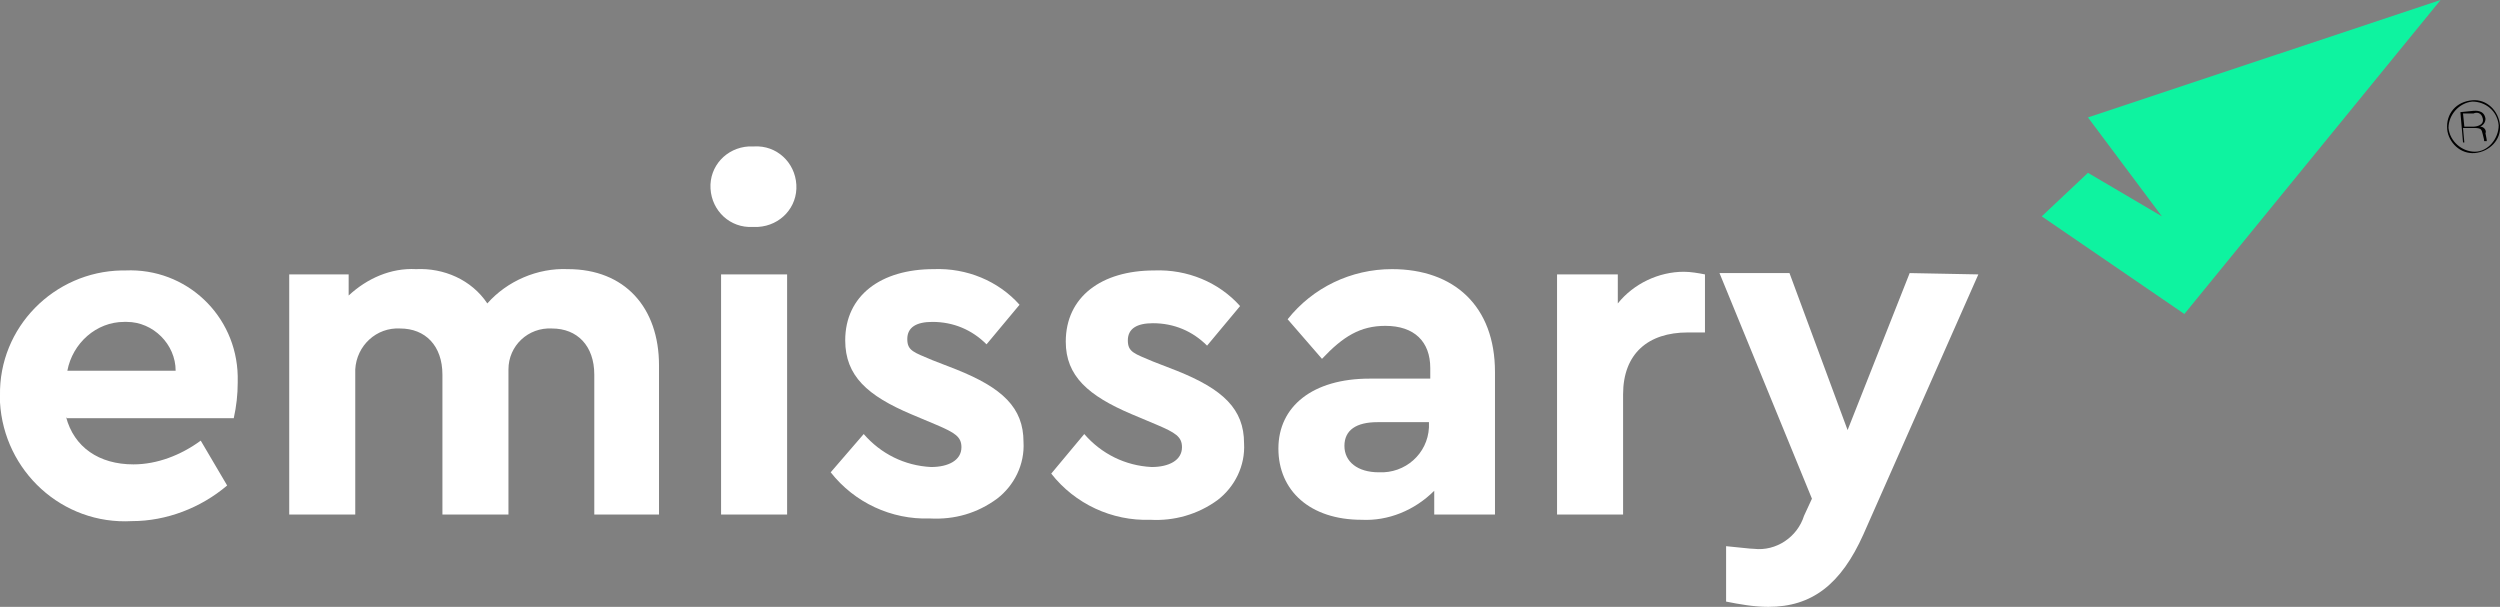 <svg width="379" height="92" viewBox="0 0 379 92" fill="none" xmlns="http://www.w3.org/2000/svg">
<rect x="0" y="0" width="379" height="92" fill="#808080" stroke="none"/>
<g clip-path="url(#clip0_1_1210)">
<path fill-rule="evenodd" clip-rule="evenodd" d="M26.628 56.2C26.628 52.2 23.225 48.8 19.22 48.8C19.02 48.8 19.02 48.8 18.82 48.8C14.616 48.8 11.012 52 10.211 56.2H26.628ZM10.011 63.2C11.212 67.8 15.016 70.4 20.221 70.4C23.825 70.4 27.429 69 30.432 66.8L34.436 73.6C30.432 77 25.227 79 20.021 79C9.41 79.6 0.601 71.4 8.48653e-05 61C8.48653e-05 60.6 8.48653e-05 60.4 8.48653e-05 60C-0.2 49.6 8.209 41.2 18.419 41C18.62 41 18.82 41 19.02 41C28.23 40.6 35.838 47.8 36.038 57C36.038 57.4 36.038 57.6 36.038 58C36.038 59.8 35.838 61.6 35.438 63.4H10.011V63.2Z" fill="white"/>
<path fill-rule="evenodd" clip-rule="evenodd" d="M99.906 78H90.095V56.8C90.095 52.4 87.493 49.8 83.689 49.8C80.085 49.6 77.082 52.4 77.082 56C77.082 56.2 77.082 56.4 77.082 56.6V78H67.071V56.8C67.071 52.4 64.468 49.8 60.664 49.8C57.06 49.6 54.057 52.4 53.857 56C53.857 56.2 53.857 56.6 53.857 56.8V78H43.846V41.6H52.856V44.8C55.659 42.2 59.263 40.6 63.067 40.8C67.271 40.6 71.476 42.4 73.878 46C76.881 42.6 81.486 40.6 86.091 40.8C94.7 40.8 99.906 46.6 99.906 55.4V78Z" fill="white"/>
<path fill-rule="evenodd" clip-rule="evenodd" d="M109.315 78H119.326V41.6H109.315V78ZM114.321 22.2C117.724 22 120.527 24.6 120.727 28C120.928 31.4 118.325 34.2 114.921 34.4C114.721 34.4 114.521 34.4 114.12 34.4C110.717 34.6 107.914 32 107.714 28.6C107.513 25.2 110.116 22.4 113.52 22.2C113.92 22.2 114.12 22.2 114.321 22.2Z" fill="white"/>
<path fill-rule="evenodd" clip-rule="evenodd" d="M130.938 65.8C133.541 68.8 137.145 70.6 141.149 70.8C143.752 70.8 145.754 69.8 145.754 67.8C145.754 66.2 144.753 65.6 141.95 64.4L138.146 62.8C131.539 60 128.135 57 128.135 51.6C128.135 44.8 133.541 40.8 141.55 40.8C146.555 40.6 151.36 42.6 154.563 46.2L149.558 52.2C147.356 50 144.553 48.8 141.349 48.8C138.947 48.8 137.545 49.6 137.545 51.4C137.545 53.2 138.546 53.4 141.349 54.6L144.953 56C151.961 58.8 155.164 61.8 155.164 67C155.364 70.4 153.762 73.6 151.16 75.6C148.157 77.8 144.753 78.8 140.949 78.6C135.143 78.8 129.537 76.2 125.933 71.6L130.938 65.8Z" fill="white"/>
<path fill-rule="evenodd" clip-rule="evenodd" d="M164.373 65.8C166.976 68.8 170.58 70.6 174.584 70.8C177.187 70.8 179.189 69.8 179.189 67.8C179.189 66.2 178.188 65.6 175.385 64.4L171.581 62.8C164.974 60 161.57 57 161.57 51.8C161.57 45 166.976 41 174.985 41C179.99 40.8 184.795 42.8 187.998 46.4L182.993 52.4C180.791 50.2 177.988 49 174.784 49C172.382 49 170.98 49.8 170.98 51.6C170.98 53.4 171.981 53.6 174.784 54.8L178.388 56.2C185.396 59 188.599 62 188.599 67.2C188.799 70.6 187.198 73.8 184.595 75.8C181.592 78 177.988 79 174.384 78.8C168.578 79 162.972 76.4 159.368 71.8L164.373 65.8Z" fill="white"/>
<path fill-rule="evenodd" clip-rule="evenodd" d="M216.629 64H208.821C205.617 64 203.815 65.2 203.815 67.6C203.815 70 205.817 71.6 209.021 71.6C213.025 71.8 216.429 68.8 216.629 64.8C216.629 64.6 216.629 64.6 216.629 64.4V64V64ZM226.639 78H217.43V74.4C214.426 77.4 210.422 79 206.418 78.8C198.61 78.8 193.805 74.4 193.805 68C193.805 61.6 199.01 57.4 207.619 57.4H216.829V55.8C216.829 51.8 214.426 49.4 210.022 49.4C206.218 49.4 203.615 51 200.412 54.4L195.206 48.4C199.01 43.6 204.816 40.8 211.023 40.8C220.433 40.8 226.639 46.4 226.639 56.4V78V78Z" fill="white"/>
<path fill-rule="evenodd" clip-rule="evenodd" d="M258.473 50.4H255.87C249.864 50.4 246.06 53.6 246.06 59.8V78H236.049V41.6H245.259V46C247.662 43 251.466 41.2 255.27 41.2C256.271 41.2 257.472 41.4 258.473 41.6V50.4Z" fill="white"/>
<path fill-rule="evenodd" clip-rule="evenodd" d="M299.917 41.6L282.498 81C279.095 88.6 274.69 92 268.083 92C265.881 92 263.678 91.6 261.676 91.2V82.8C263.879 83 265.28 83.2 265.881 83.2C269.284 83.6 272.488 81.4 273.489 78.2L274.69 75.6L260.675 41.4H271.286L280.096 65.2L289.506 41.4L299.917 41.6Z" fill="white"/>
<path fill-rule="evenodd" clip-rule="evenodd" d="M331.15 47.6L369.991 0L316.534 17.8L327.746 32.8L316.534 26.2L309.527 32.8L331.15 47.6Z" fill="#0EF3A0"/>
<path fill-rule="evenodd" clip-rule="evenodd" d="M373.394 17.2L373.594 19.2H374.996C375.396 19.2 376.598 19 376.397 18C376.197 17 375.396 17 374.996 17.2H373.394ZM374.996 16.8C375.196 16.8 376.598 16.6 376.798 18C376.798 18.6 376.397 19 375.997 19.2C376.598 19.2 376.998 19.8 376.798 20.2C376.998 21.2 376.998 21.2 376.998 21.4H376.598C376.598 21.2 376.598 21.2 376.397 20.4C376.197 19.6 376.197 19.4 374.996 19.4H373.394L373.594 21.6H373.394L372.994 17L374.996 16.8ZM374.796 15.4C372.794 15.6 371.192 17.4 371.192 19.4C371.392 21.4 373.194 23 375.196 23C377.198 23 378.8 21 378.8 19C378.6 16.8 376.798 15.4 374.796 15.4ZM374.796 15.2C376.998 15 378.8 16.8 379 19C379.2 21.2 377.398 23 375.196 23.2C372.994 23.4 371.192 21.6 370.992 19.6C370.792 17.2 372.393 15.4 374.796 15.2C374.596 15.2 374.596 15.2 374.796 15.2Z" fill="black"/>
</g>
<defs>
<clipPath id="clip0_1_1210">
<rect width="379" height="92" fill="white"/>
</clipPath>
</defs>
</svg>
